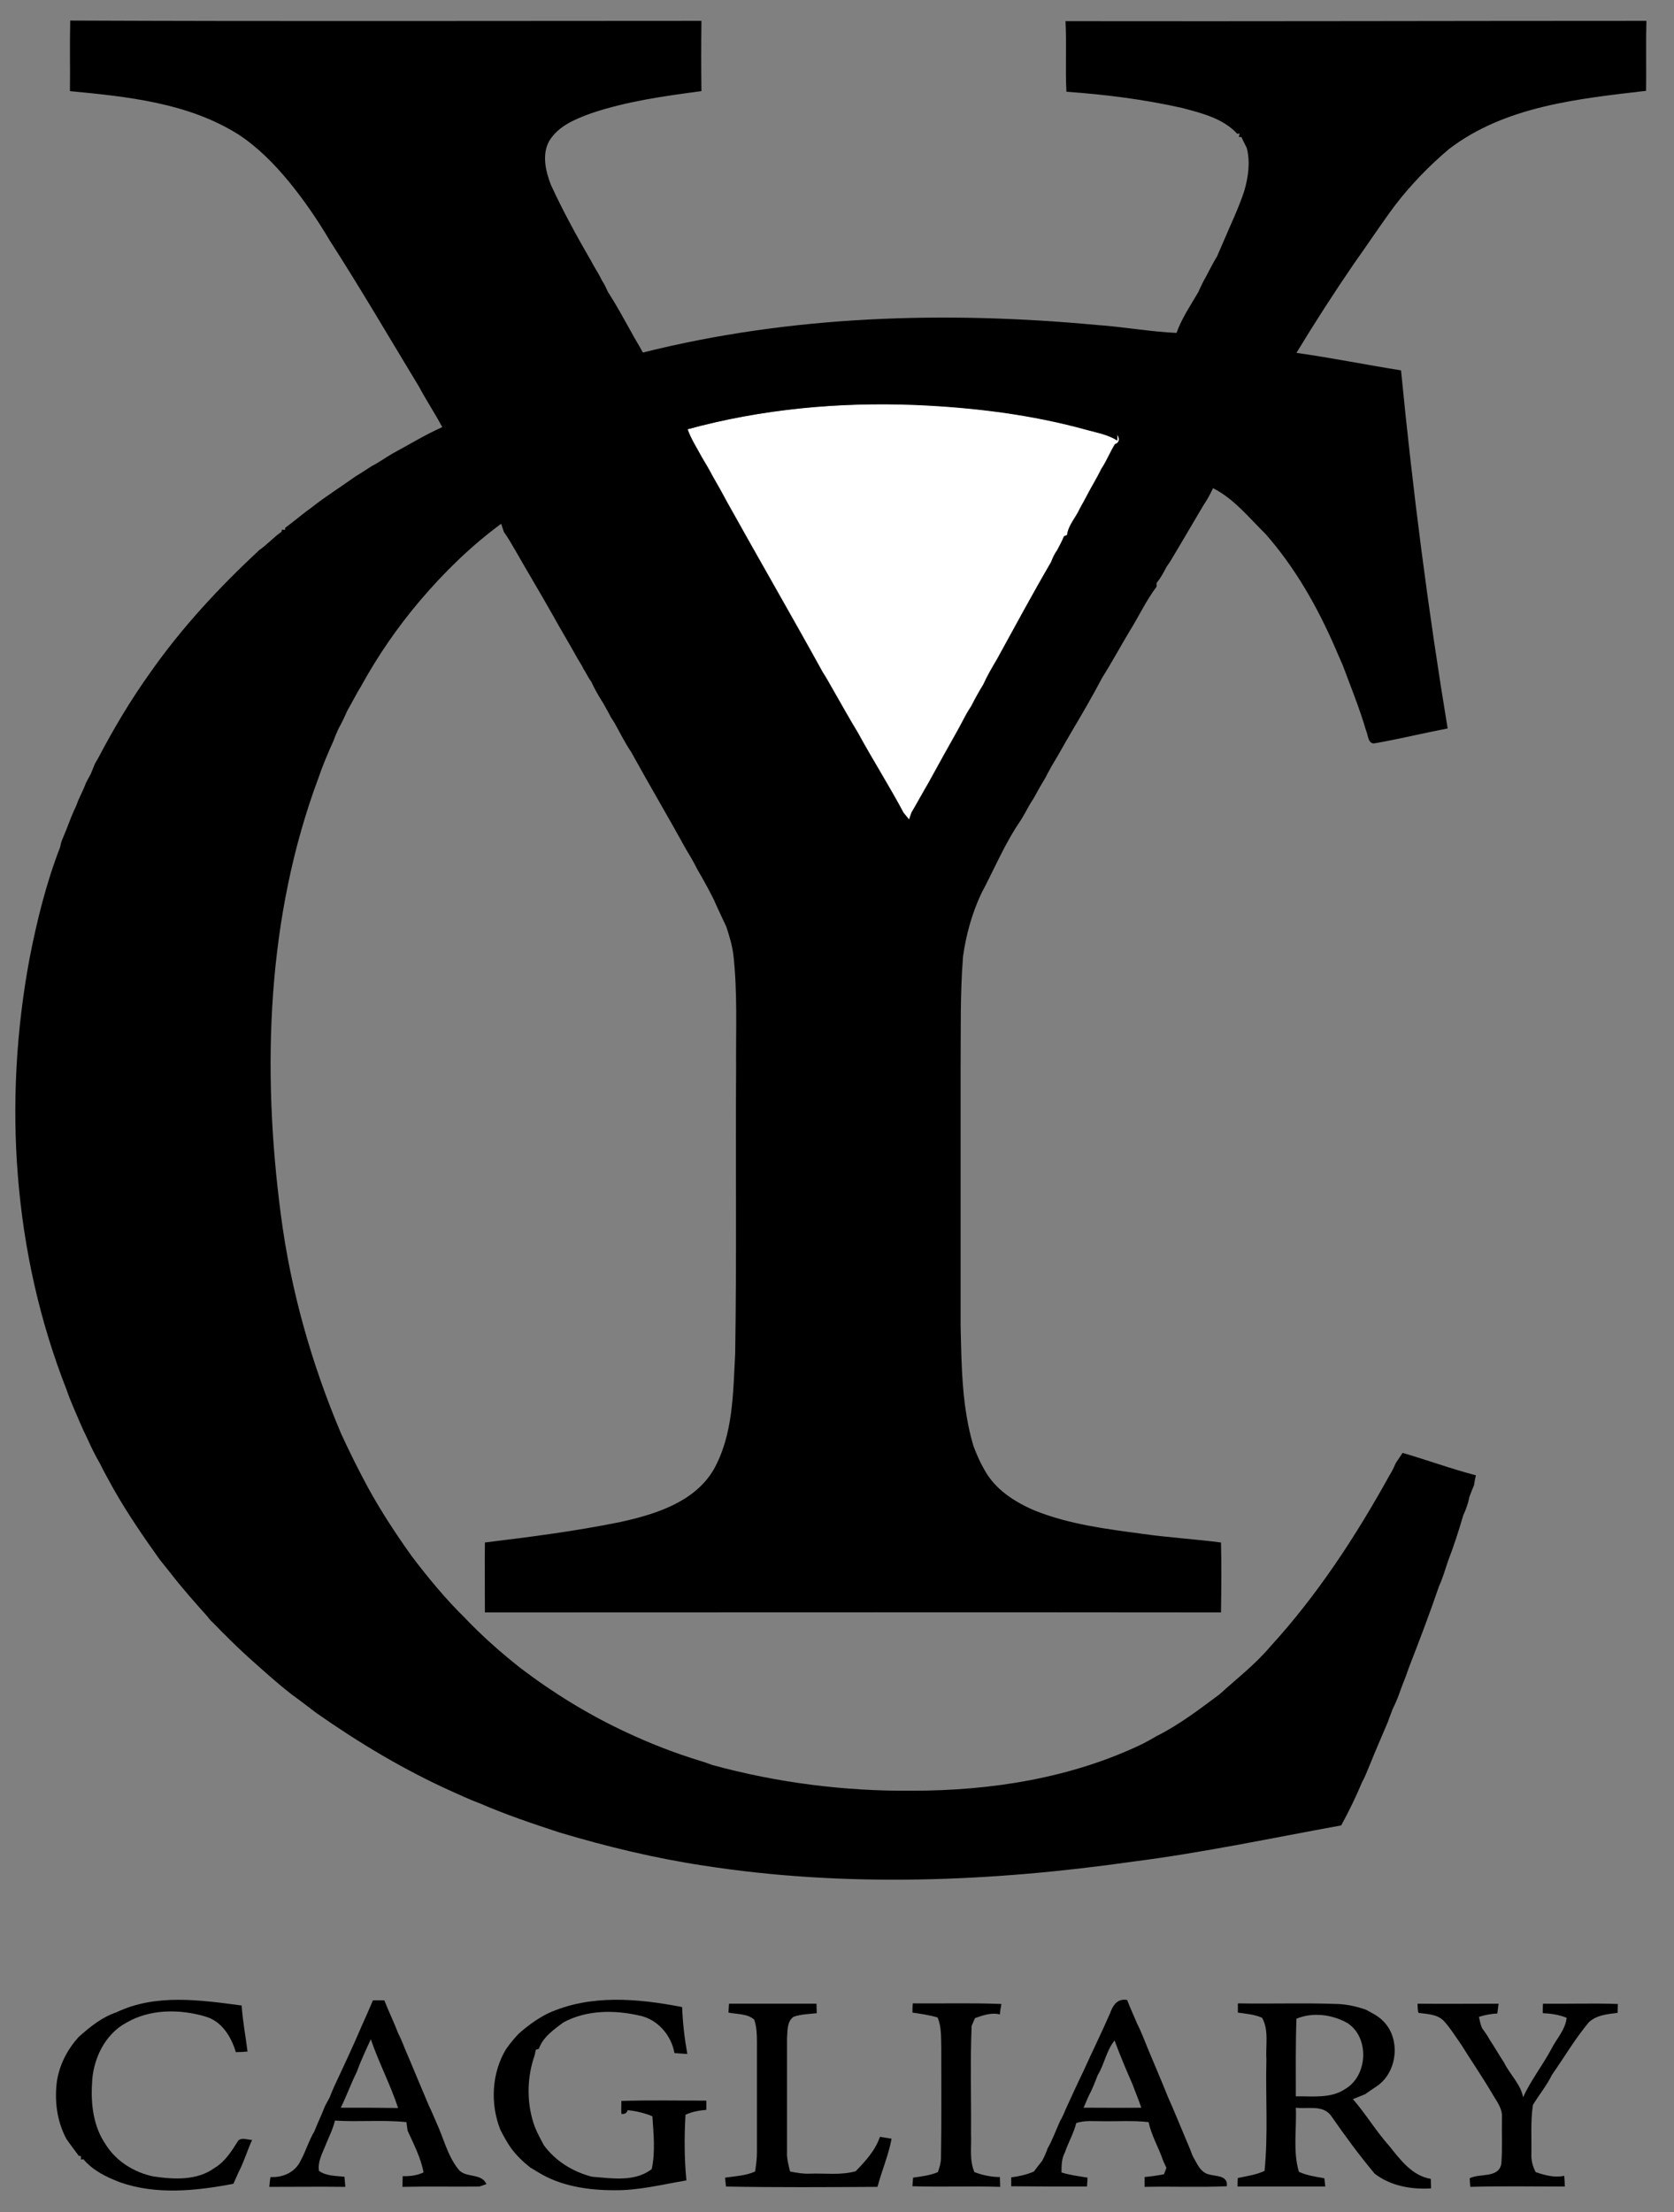 <?xml version="1.0" encoding="utf-8"?>
<!-- Generator: Adobe Illustrator 25.0.0, SVG Export Plug-In . SVG Version: 6.00 Build 0)  -->
<svg version="1.1" id="Layer_1" xmlns="http://www.w3.org/2000/svg" xmlns:xlink="http://www.w3.org/1999/xlink" x="0px" y="0px"
	 viewBox="0 0 545.8 721" style="enable-background:new 0 0 545.8 721;" xml:space="preserve">
<rect x="0" y="0" width="545.8" height="721" fill="#808080" stroke="none"/>
<style type="text/css">
	.st0{fill:#FFFFFF;}
</style>
<path class="st0" d="M224.2,139.9c24.1-6.6,49.2-8.9,74.2-8c18.9,0.8,37.9,3.1,56.2,8.2c3.3,0.9,6.8,1.5,9.7,3.4l0-1.9
	c0.8,1.2,0.9,2.6-0.8,3.1c-1.6,2.6-2.7,5.4-4.4,8c-0.8,1.5-1.6,3-2.4,4.5c-1.6,2.8-3,5.7-4.6,8.4c-1.3,2.9-3.8,5.4-4.2,8.7
	c-0.3,0.1-0.8,0.3-1,0.4c-0.6,1.5-1.4,3-2.2,4.5c-0.8,1.2-1.4,2.5-2,3.9c-6,10.4-11.7,21.1-17.6,31.6c-1.6,2.7-3.2,5.5-4.5,8.3
	c-1.4,2.3-2.7,4.6-3.9,7c-0.5,0.9-1.1,1.7-1.6,2.6c-0.8,1.5-1.6,2.9-2.4,4.5c-3.4,6-6.7,12-10,18c-1.9,3.2-3.6,6.4-5.5,9.6
	c-0.2,0.6-0.6,1.7-0.8,2.3c-0.6-0.7-1.2-1.5-1.8-2.2c-4.7-8.8-10.1-17.3-14.9-26.1c-2.8-4.6-5.4-9.3-8.1-14
	c-1.1-1.9-2.1-3.8-3.3-5.6c-10.2-18.5-20.8-36.8-31.1-55.3c-1.6-3-3.2-5.8-4.9-8.8c-1.1-2.2-2.3-4.2-3.6-6.3
	C227.2,145.9,225.3,143.1,224.2,139.9z"/>
<g>
	<path d="M22.8,29.7c0.1-7.7-0.1-15.4,0.1-23C91.5,7,160.1,6.8,228.7,6.8c-0.1,7.6-0.1,15.2,0,22.9c-12.1,1.6-24.3,3.3-35.9,7.2
		c-5.2,1.9-10.7,4.1-13.7,9c-2.5,4.4-1.2,9.9,0.5,14.3c3.9,8.5,8.4,16.7,13.1,24.8c1.1,2.2,2.5,4.1,3.5,6.3c0.8,1.2,1.4,2.5,2,3.8
		c2.7,4.2,5.1,8.6,7.5,12.9c1.2,2.3,2.7,4.6,3.9,6.9c48.2-12.1,98.6-13.6,147.9-9c8.7,0.6,17.4,2.2,26.1,2.6c1.7-4.8,4.6-9,7.1-13.3
		c0.5-1.1,1-2.2,1.5-3.2c1.6-2.8,2.9-5.7,4.6-8.4c0.6-1.5,1.3-2.9,1.9-4.4c2.4-5.7,5.1-11.2,7-17c1.3-4.5,2-9.4,0.8-14
		c-0.6-1.2-1.2-2.3-1.7-3.5l-0.9-0.1l0.3-1.1l-0.8,0.1c-4.6-5-11.5-6.7-17.9-8.4c-12.4-2.8-25.1-4.4-37.8-5.3
		c-0.4-7.7,0.1-15.4-0.3-23C410.5,7,473.6,6.8,536.8,6.8c-0.2,7.6,0,15.2-0.1,22.8c-22.2,2.6-46,5-64.3,19
		c-6.5,5.5-12.5,11.7-17.7,18.5c-4.6,6.2-8.8,12.6-13.3,18.9c-6.5,9.5-12.7,19.1-18.7,29c11.4,1.6,22.7,3.9,34.1,5.7
		c3.8,39,8.8,78,15.2,116.7c-7.8,1.5-15.6,3.4-23.5,4.8c-2.5,0.6-2.4-2.6-3.1-4.1c-2.1-7.2-5-14.3-7.6-21.3
		c-0.8-1.8-1.6-3.6-2.4-5.5c-5.8-13.4-13.1-26.3-22.8-37.3c-5.4-5.3-10.3-11.5-17.1-14.9c-0.9,2-2,3.9-3.2,5.7
		c-2.8,4.8-5.7,9.6-8.5,14.4c-0.5,0.8-1,1.7-1.5,2.5c-0.6,1.1-1.3,2.1-2,3.1c-0.9,1.8-1.9,3.6-3.2,5.2c0,0.3,0,0.9,0,1.2
		c-3.4,4.5-5.8,9.7-8.8,14.5c-3,5-5.8,10.2-8.9,15.1c-3.3,6.3-6.9,12.4-10.5,18.5c-1.9,3.2-3.6,6.4-5.5,9.5c-0.5,0.8-1,1.7-1.4,2.5
		c-0.3,0.5-0.8,1.4-1,1.9c-1.4,2.3-2.7,4.6-4,7c-0.6,0.9-1.1,1.7-1.6,2.6c-0.8,1.5-1.6,2.9-2.5,4.4c-5.2,7.5-8.7,16-13,24.1
		c-3,6.4-4.9,13.3-5.9,20.3c-1,12.5-0.7,25-0.8,37.5c0,27.7,0,55.3,0,83c0.3,13.1,0.4,26.5,4.2,39.2c1,2.6,2.1,5.2,3.5,7.6
		c3.5,6.5,9.9,10.6,16.5,13.4c11.2,4.5,23.3,6,35.2,7.6c8.5,1.2,17,1.7,25.5,2.8c0.2,7.6,0.1,15.2,0,22.8c-80-0.1-160,0-240,0
		c0-7.6-0.1-15.2,0-22.8c14.8-1.8,29.6-3.7,44.3-6.7c11.3-2.5,23.9-6.4,30.2-16.9c6.5-11.5,6.4-25.1,7.1-37.9c0.5-31,0.1-62,0.3-93
		c-0.1-12.4,0.5-24.8-0.9-37.1c-0.4-3.1-1.3-6.1-2.3-9.1c-1.4-3-2.8-5.9-4.1-8.9c-1.2-2.4-2.5-4.8-3.8-7.1c-0.5-0.9-1-1.7-1.5-2.6
		c-1.1-2.2-2.3-4.3-3.6-6.4c-5.9-10.7-12.1-21.2-18-31.9c-2.1-3.1-3.7-6.4-5.5-9.6c-0.3-0.4-0.8-1.3-1.1-1.7
		c-0.8-1.6-1.7-3.1-2.5-4.6c-1.5-2.3-2.8-4.6-3.9-7c-0.8-1.1-1.4-2.2-2-3.3c-0.3-0.4-0.8-1.3-1-1.8c-0.5-0.8-1-1.7-1.5-2.5
		c-2.6-4.7-5.4-9.3-8-14c-4.1-7.3-8.4-14.4-12.5-21.6c-1.1-1.9-2.2-3.8-3.5-5.6c-0.3-0.9-0.6-1.8-0.9-2.7
		c-9.8,7.2-18.6,15.8-26.5,25.1c-7.3,8.6-13.7,17.9-19.1,27.7c-1.6,2.6-3,5.4-4.5,8c-0.9,2-1.8,4-2.9,5.9c-0.6,1.3-1.2,2.7-1.7,4.1
		c-1.8,4-3.5,8-4.9,12.1C87,298.6,85.3,348.4,91.6,396.1c3.2,24.5,10,48.4,19.6,71.1c2.8,6.1,5.8,12.1,9,18c4.2,7.6,9,14.9,14,21.9
		c5.3,7,10.9,13.8,17.2,20c5.7,6,11.9,11.5,18.4,16.6c10.8,8.2,22.4,15.3,34.7,21c7.7,3.6,15.7,6.7,23.9,9.2
		c1.3,0.4,2.5,0.8,3.8,1.3c21.2,5.8,43.2,8.6,65.2,8.4c25.8,0,51.9-4.1,75.2-15.3c1.5-0.8,3-1.6,4.5-2.5c7.4-3.7,13.9-8.7,20.5-13.6
		c5.6-5.1,11.6-9.7,16.5-15.5c15.4-16.8,28-36.1,39-56c0.8-1.2,1.4-2.6,2-3.9c0.7-1.1,1.5-2.2,2.2-3.3c8,2.3,15.8,5.2,23.9,7.3
		c-0.2,0.8-0.5,2.4-0.6,3.2c-0.5,1.2-1,2.5-1.5,3.8c-0.4,2.1-1.1,4.1-2,6c-1.5,5.1-3.1,10.1-5,15c-0.9,2.7-1.7,5.5-2.9,8.1
		c-3,8.8-6.3,17.5-9.7,26.2c-0.7,2-1.4,4-2.2,5.9c-0.4,1-0.7,2-1.1,3c-0.6,1.7-1.3,3.3-2.1,4.9c-0.5,1.4-1.1,2.8-1.6,4.3
		c-2,4.7-4,9.3-5.9,14c-0.8,1.9-1.5,3.8-2.5,5.6c-2,4.8-4.3,9.5-6.8,14.1c-22.6,4.1-45.1,8.9-67.9,11.8c-46.3,6.6-93.7,8.5-140,1.3
		c-15.9-2.4-31.6-6.2-47-10.8c-8.8-2.9-17.5-5.8-26-9.5c-3-1.1-6-2.5-8.9-3.8c-15.6-7-30.3-15.8-44.3-25.6c-2.7-2-5.3-4.1-8-6
		c-4.9-3.8-9.4-7.9-14-12c-4.1-3.7-7.9-7.5-11.7-11.4c-0.7-0.6-1.3-1.3-1.8-2c-4.1-4.6-8.2-9.2-12-14.1c-1.2-1.5-2.4-3-3.6-4.5
		c-5.3-7.4-10.5-15-15-22.9c-1.5-2.8-3.1-5.5-4.5-8.4c-1.5-2.6-2.8-5.2-4-7.9c-1.8-3.6-3.3-7.3-4.9-11c-0.7-1.7-1.4-3.4-2-5.2
		c-17.5-44.5-20.8-94-12-140.9c2.4-12.2,5.4-24.3,9.9-35.9c0.1-0.5,0.3-1.5,0.5-2c0.5-1.3,1.1-2.6,1.6-3.9c0.8-2.1,1.6-4.2,2.5-6.2
		c0.5-1,0.9-1.9,1.2-2.9c0.9-2,1.9-4,2.7-6.1c0.5-0.9,1-1.9,1.5-2.8c0.5-1.1,0.9-2.3,1.4-3.4c0.3-0.5,0.8-1.4,1.1-1.9
		c5.1-9.7,10.7-19.1,17.1-28c10.2-14.5,22.3-27.5,35.3-39.6c2.6-1.8,4.7-4.2,7.3-6l0.1-0.7l1,0.1l0.1-0.7c2.9-2.1,5.6-4.5,8.6-6.6
		c4.5-3.6,9.4-6.6,14.1-10c1.8-1.1,3.7-2.3,5.5-3.5c2.4-1.2,4.5-2.8,6.8-4.1c5.4-2.9,10.6-6.1,16.2-8.6c-2.4-4.5-5.2-8.7-7.6-13.2
		c-9.7-16-19.1-32.1-29.2-47.8c-3.9-6.6-8.3-13-13.2-19C89.4,53.4,84,47.9,77.7,43.8C61.3,33.5,41.6,31.5,22.8,29.7z M224.2,139.9
		c1.1,3.2,3,6,4.5,8.9c1.2,2.1,2.5,4.2,3.6,6.3c1.7,2.9,3.3,5.8,4.9,8.8c10.3,18.5,20.9,36.8,31.1,55.3c1.2,1.8,2.2,3.7,3.3,5.6
		c2.7,4.7,5.3,9.4,8.1,14c4.8,8.8,10.2,17.3,14.9,26.1c0.6,0.7,1.2,1.5,1.8,2.2c0.2-0.6,0.6-1.8,0.8-2.3c1.9-3.2,3.6-6.4,5.5-9.6
		c3.3-6,6.6-12,10-18c0.8-1.5,1.6-3,2.4-4.5c0.5-0.9,1-1.7,1.6-2.6c1.2-2.4,2.5-4.7,3.9-7c1.3-2.9,2.9-5.6,4.5-8.3
		c5.8-10.6,11.5-21.2,17.6-31.6c0.5-1.4,1.1-2.7,2-3.9c0.8-1.5,1.6-3,2.2-4.5c0.3-0.1,0.8-0.3,1-0.4c0.4-3.2,2.9-5.7,4.2-8.7
		c1.6-2.8,3-5.7,4.6-8.4c0.9-1.5,1.7-3,2.4-4.5c1.7-2.5,2.8-5.4,4.4-8c1.6-0.6,1.5-1.9,0.8-3.1l0,1.9c-3-1.9-6.4-2.5-9.7-3.4
		c-18.3-5.1-37.3-7.4-56.2-8.2C273.5,131,248.3,133.3,224.2,139.9z"/>
</g>
<path d="M38,655.8c12.7-6.1,27.3-4,40.8-2.2c0.3,5,1.3,10,1.9,15c-1.3,0.1-2.5,0.2-3.8,0.2c-1.5-5-4.6-10.1-9.9-11.6
	c-8.4-2.5-18.1-2.5-25.8,2c-7.1,3.8-11,12.1-11.2,20c-0.4,6.7,0.5,13.9,4.4,19.6c3.4,5.5,9.3,9.2,15.6,10.5c6.7,1,14.3,1.4,20-2.8
	c3.5-2.1,5.6-5.6,7.7-8.9c1.2-1.1,3.1-0.2,4.5-0.2c-1.6,3.5-2.7,7.3-4.5,10.7c-0.5,1.2-1.1,2.4-1.6,3.6c-12.1,2.3-25.1,3.7-37-0.5
	c-4.4-1.7-8.8-3.8-11.9-7.5l-0.8,0.1l0-1.1l-0.7-0.1c-1.4-1.9-2.8-3.7-4.1-5.6c-3.1-5.9-3.9-12.5-3-19c0.9-5.3,3.4-10.1,7-14.1
	C29.3,660.6,33.2,657.4,38,655.8z"/>
<g>
	<path d="M121.6,651.9c0.9,0,2.8,0,3.7,0c1.4,3.6,3.1,7,4.5,10.7c0.8,1.6,1.5,3.2,2.1,4.8c2.7,6.3,5.3,12.7,8,19
		c0.9,1.8,1.7,3.8,2.5,5.6c2.3,5,3.5,10.5,7,14.9c2.3,3.1,7.5,1.1,9.2,4.9c-0.6,0.2-1.7,0.6-2.3,0.8c-8.4,0.1-16.8-0.1-25.1,0.1
		c0-0.9,0.1-2.6,0.1-3.5c2.3,0.1,4.6-0.2,6.8-1.2c-0.9-4.8-3.2-9.2-5.2-13.6c-0.1-0.7-0.3-2.1-0.4-2.8c-7.7-0.8-15.6,0-23.3-0.5
		c-0.6,2.6-1.8,5-2.8,7.4c-1.1,2.9-2.9,5.8-2.4,9c2.4,1.7,5.5,1.6,8.3,1.9c0.1,1.1,0.2,2.2,0.3,3.3c-8.2-0.1-16.5,0-24.8,0
		c0.1-1.1,0.2-2.2,0.4-3.2c4,0.2,8-1.5,9.8-5.3c1.7-3.1,2.7-6.6,4.5-9.6c1.1-2.8,2.4-5.5,3.5-8.3c0.5-0.9,1-1.9,1.5-2.8
		c0.4-1.1,0.9-2.2,1.4-3.4c3.1-6.6,6.2-13.2,9.1-20C119.2,657.5,120.4,654.7,121.6,651.9z M116.3,675.3c-1.9,3.8-3.3,7.8-5.2,11.6
		c6.2,0,12.5,0,18.7,0.1c-2.5-7.6-6.3-14.8-8.9-22.4C119.3,668.1,117.6,671.7,116.3,675.3z"/>
</g>
<path d="M178.8,656.1c13.7-6.2,29.2-4.8,43.6-2c0.2,5.1,0.8,10.3,1.7,15.3c-1.4-0.1-2.8-0.2-4.2-0.3c-1-5.8-5.5-11-11.3-12.2
	c-8.2-1.9-17.3-1.9-24.9,2.2c-3.1,2.3-6.7,4.8-8,8.6c-0.2,0.1-0.8,0.3-1,0.3c-0.2,1.1-0.4,2.1-0.8,3.1c-2.2,7.1-2.1,15.1,0.5,22.1
	c0.8,2,1.9,4,2.9,5.9c3.8,5.2,9.5,8.7,15.7,10.3c6.4,0.5,14,1.8,19.5-2.5c1.2-5.6,0.6-11.5,0.2-17.2c-2.6-1.1-5.3-1.7-8-2
	c-0.4,1-1.1,1.4-2.1,1.2c-0.1-1.4,0-2.8,0-4.2c9.2-0.3,18.4-0.1,27.7-0.1c0,1,0,2,0,3c-2.3,0.2-4.7,0.6-6.8,1.6
	c-0.4,7.1-0.4,14.3,0.3,21.4c-7.8,1.3-15.5,3.3-23.5,3.2c-8.5,0-17.5-1.3-24.9-5.9c-0.8-0.5-1.7-1-2.5-1.5c-2.4-1.9-4.6-4-6.4-6.5
	c-1.3-1.9-2.4-3.9-3.4-5.9c-3.3-8.4-2.8-18.4,1.9-26.2c1.2-1.7,2.6-3.4,4-4.9C171.8,660.4,175.1,657.9,178.8,656.1z"/>
<g>
	<path d="M361.9,656.2c0.9-2.6,2.4-5,5.6-4.4c1,2.6,2.2,5.2,3.3,7.8c0.6,1.2,1.1,2.3,1.6,3.5c2.7,6.8,5.7,13.5,8.4,20.3
		c1.9,4.2,3.6,8.5,5.4,12.7c0.9,2.1,1.8,4.2,2.6,6.4c1.4,2.4,2.5,5.6,5.6,6.2c2.3,0.6,6,0.3,5.6,3.8c-8.9,0.4-17.9,0-26.8,0.2
		c0-0.8,0-2.4,0-3.2c2.1-0.2,4.2-0.5,6.3-0.9c0.2-0.5,0.6-1.6,0.8-2.1c-0.3-0.6-0.8-1.8-1.1-2.4c-1.4-4.2-3.8-8.1-4.7-12.5
		c-5.1-0.6-10.2-0.2-15.4-0.3c-2.7,0-5.5-0.3-8.2,0.6c-0.8,3.3-2.6,6.3-3.7,9.6c-1.1,2-1.1,4.3-1.1,6.5c2.8,0.9,5.6,1.2,8.5,1.7
		c-0.1,1-0.1,1.9-0.2,2.9c-8.2,0-16.4,0-24.7-0.1c0-0.7,0-2.2,0-2.9c2.5-0.3,5.1-0.9,7.4-1.9c0.9-1.2,1.8-2.4,2.7-3.5
		c0.7-1.3,1.3-2.7,1.8-4.1c1.6-2.8,2.7-5.9,4-8.8c0.8-1.3,1.4-2.8,2-4.2c1.8-3.9,3.6-7.9,5.5-11.8
		C356,668.9,359.1,662.6,361.9,656.2z M357.9,676.3c-0.9,2.3-1.8,4.7-3,6.9c-0.5,1.2-1.1,2.5-1.6,3.7c6.2,0,12.5,0.1,18.8,0
		c-0.8-2.5-1.9-5-2.8-7.5c-2.1-4.8-4.1-9.5-5.9-14.4C360.7,668.3,360.1,672.7,357.9,676.3z"/>
</g>
<path d="M237.5,655.9c0.1-1,0.1-2,0.2-2.9c9.5,0,19,0,28.5,0c0,1,0.1,2,0.1,3.1c-2.5,0.3-5.2,0.3-7.6,1.2c-2.2,1.6-1.9,4.7-2.1,7.1
	c0,12.3,0,24.6,0,37c-0.1,2.1,0.5,4.2,1,6.3c2.1,0.4,4.2,0.8,6.4,0.7c5-0.2,10.1,0.6,15-0.8c3.2-3.3,6.4-6.8,7.9-11.2
	c1.3,0.2,2.5,0.4,3.8,0.6c-1,5.4-3.2,10.4-4.6,15.7c-16.5,0.1-32.9,0.2-49.4-0.1c-0.1-0.7-0.2-2.2-0.3-2.9c3.3-0.5,6.7-0.6,9.8-2
	c0.3-2.1,0.6-4.1,0.6-6.2c0-12,0-24,0-36.1c0-2.4-0.1-4.9-0.9-7.2C243.7,656.2,240.4,656.5,237.5,655.9z"/>
<path d="M297.5,655.9c0-1,0-2,0.1-3c9.6,0.1,19.2-0.2,28.9,0.2c-0.2,1.1-0.4,2.2-0.5,3.4c-2.8-0.7-5.5,0.3-8.1,1.2
	c-0.4,0.8-0.7,1.7-1.1,2.5c-0.5,11.7-0.1,23.4-0.2,35.2c0.2,4.2-0.6,8.5,1.1,12.5c2.7,1,5.5,1.6,8.3,1.6c0,0.8,0.1,2.4,0.1,3.2
	c-9.5-0.3-19.1,0.1-28.6-0.2c0-0.7,0.2-2.1,0.2-2.8c2.7-0.4,5.5-0.7,8.1-1.8c0.5-1.5,1-3,1-4.6c0.2-12,0.1-24,0.1-36
	c-0.1-3.3,0.1-6.7-1.2-9.8C303,656.7,300.2,656.3,297.5,655.9z"/>
<g>
	<path d="M403.6,655.9c0-1,0-2,0-3c10.8,0.2,21.6-0.2,32.4,0.2c3.2,0.1,6.2,0.8,9.2,1.8c1.9,1,4,2,5.6,3.6
		c6.1,5.8,4.9,17.1-2.2,21.6c-1.2,0.8-2.4,1.6-3.5,2.4c-1.3,0.5-2.6,1.1-4,1.6c4.2,4.8,7.5,10.4,11.8,15.2
		c3.6,4.5,7.5,9.8,13.6,10.8c0,1,0.1,2,0.1,3.1c-6.5,0.4-13.2-0.8-18.4-4.8c-5.1-6.1-9.8-12.5-14.3-19c-2.7-3.5-7.6-2-11.4-2.5
		c0.3,7-1,14.2,1,20.9c2.6,1.2,5.5,1.6,8.3,2.1c0.1,0.7,0.2,2,0.3,2.7c-9.5,0-19,0-28.6,0c0-0.9,0-1.9,0.1-2.8
		c2.9-0.6,5.9-1,8.7-2.3c1.2-12,0.3-24.1,0.6-36.2c-0.3-4.6,0.9-9.6-1.4-13.7C409.1,656.5,406.3,656.3,403.6,655.9z M422.7,657.9
		c-0.3,8.4-0.2,16.9-0.2,25.3c5.4-0.1,11.4,0.8,16.1-2.4c7.4-4.3,8-16.8,0.7-21.5C434.3,656.5,428,655.7,422.7,657.9z"/>
</g>
<path d="M462.2,653c8.8,0.1,17.6,0,26.4,0c-0.1,1.1-0.3,2.1-0.4,3.2c-2.1,0.1-4.1,0.5-6,1.1c0.3,1.3,0.5,2.6,1.1,3.8
	c0.9,1.2,1.8,2.5,2.5,3.8c1.6,2.4,3,4.9,4.6,7.3c1.9,3.9,5.4,7,6.2,11.3c2.5-5.5,6.3-10.3,9.2-15.7c1.7-3.4,4.6-6.3,5-10.2
	c-2.5-1-5.1-1.4-7.8-1.5c0-0.8,0-2.3,0.1-3.1c8.1,0.1,16.2-0.2,24.4,0.1c0,0.7-0.1,2.2-0.1,2.9c-3.3,0.4-6.9,0.7-9.4,3.1
	c-4.5,5.4-8,11.4-12,17.1c-1.7,3.5-4.2,6.5-6.2,9.8c-0.8,5.3-0.4,10.6-0.5,15.9c-0.1,2.1,0.4,4.1,1.4,6c3,1,6.1,1.9,9.3,1.2
	c0.1,1.2,0.2,2.3,0.2,3.5c-10.2,0-20.5-0.2-30.8,0.1c-0.1-0.7-0.2-2.1-0.2-2.8c3.2-1.7,9.4,0.1,10.3-4.7c0.4-5,0.1-10,0.2-14.9
	c0.3-3.2-1.9-5.7-3.3-8.2c-3.2-5.4-6.7-10.5-10-15.8c-1.8-2.5-3.4-5.2-5.5-7.5c-2.1-2.4-5.5-2.4-8.4-2.8
	C462.2,655.3,462.2,653.8,462.2,653z"/>
</svg>
